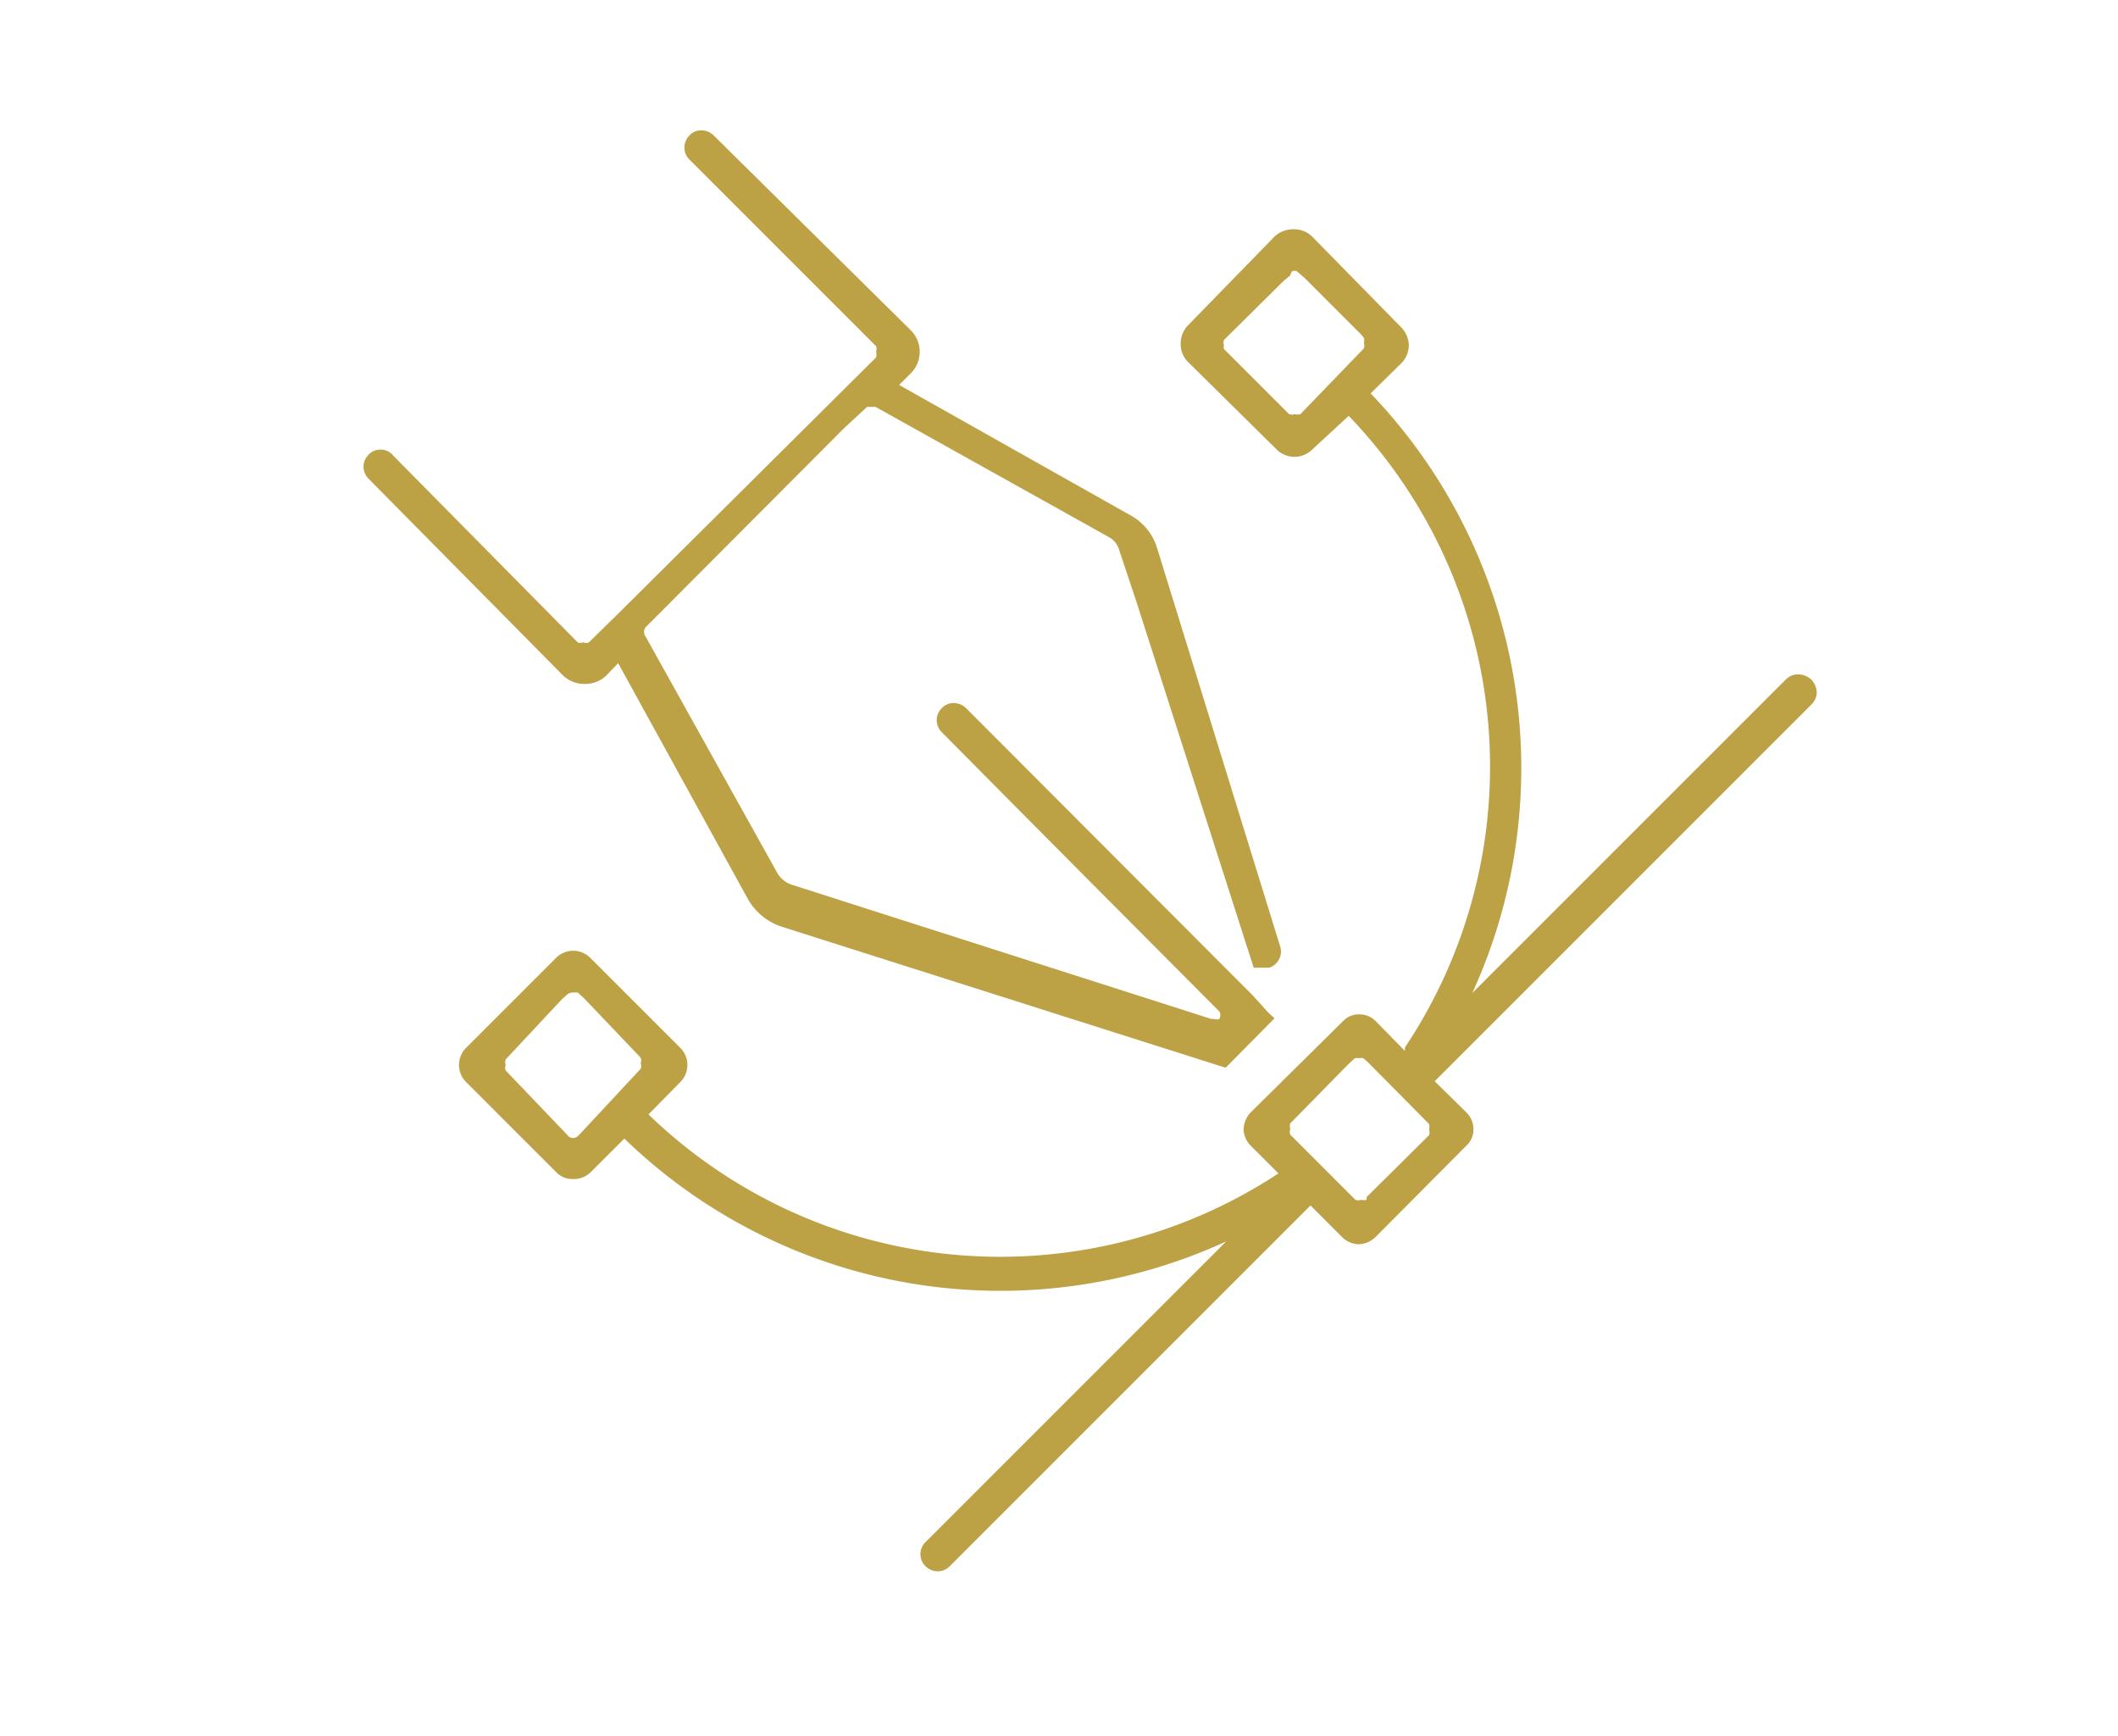 <svg xmlns="http://www.w3.org/2000/svg" viewBox="0 0 37.69 30.89"><defs><style>.cls-1{fill:#bda145;}</style></defs><g id="Layer_1" data-name="Layer 1"><path class="cls-1" d="M32.33,12.32a.36.36,0,0,0-.09-.22A.35.35,0,0,0,32,12a.3.3,0,0,0-.21.08l-5.59,5.59A9.63,9.63,0,0,0,24.39,7l.55-.54a.46.46,0,0,0,.13-.32.48.48,0,0,0-.13-.31L23.35,4.21A.46.46,0,0,0,23,4.08a.48.48,0,0,0-.32.13L21.13,5.8a.47.47,0,0,0-.12.31.45.45,0,0,0,.12.32L22.72,8a.45.45,0,0,0,.63,0L24,7.4a9,9,0,0,1,1,11.24s0,0,0,.06l-.52-.53a.4.4,0,0,0-.29-.12.38.38,0,0,0-.29.12L22.25,19.8a.47.47,0,0,0-.12.29.43.43,0,0,0,.12.29l.5.5a9,9,0,0,1-11.21-1.05l.56-.57a.43.43,0,0,0,0-.62l-1.59-1.59a.43.43,0,0,0-.62,0L8.3,18.64a.43.43,0,0,0,0,.62l1.59,1.59a.4.4,0,0,0,.31.13.43.43,0,0,0,.31-.12l.6-.6a9.62,9.62,0,0,0,10.71,1.83l-5.35,5.35a.3.3,0,0,0,0,.43.31.31,0,0,0,.22.09.29.29,0,0,0,.21-.09l6.42-6.42.57.57a.43.43,0,0,0,.29.12.45.45,0,0,0,.29-.12l1.63-1.64a.38.38,0,0,0,.12-.29.42.42,0,0,0-.12-.29l-.57-.56,6.71-6.71A.31.31,0,0,0,32.33,12.32ZM23,4.82l.07,0,.15.13,1,1,.05.06a.15.15,0,0,1,0,.09.15.15,0,0,1,0,.1L23.14,7.37a.21.21,0,0,1-.1,0,.15.15,0,0,1-.1,0L21.78,6.21a.11.11,0,0,1,0-.06.05.05,0,0,1,0,0,.18.18,0,0,1,0-.1L22.84,5l.12-.1A.19.19,0,0,1,23,4.82ZM25.43,20a.18.18,0,0,1,0,.1.15.15,0,0,1,0,.1L24.32,21.3l0,.05a.21.21,0,0,1-.1,0,.15.15,0,0,1-.1,0l-1.16-1.16a.15.15,0,0,1,0-.1.18.18,0,0,1,0-.1L24,18.93l.11-.1a.19.19,0,0,1,.08,0,.15.15,0,0,1,.07,0,1.32,1.32,0,0,1,.14.13ZM10.2,17.66s.05,0,.08,0l.12.11,1,1.05a.13.13,0,0,1,0,.1.12.12,0,0,1,0,.1L10.3,20.2a.14.14,0,0,1-.1.05.12.12,0,0,1-.1-.05L9,19.05a.12.12,0,0,1,0-.1.13.13,0,0,1,0-.1L10,17.78l.1-.09A.19.19,0,0,1,10.2,17.66Z"/><path class="cls-1" d="M10.41,12.17a.54.54,0,0,0,.38-.15L11,11.8,13.31,16a1.08,1.08,0,0,0,.6.49L21.81,19l.87-.88-.11-.1-.27-.3,0,0,0,0-5.11-5.12a.31.31,0,0,0-.22-.09.29.29,0,0,0-.21.09.3.3,0,0,0,0,.43l1.13,1.14,1.53,1.54L21.7,18a.14.14,0,0,1,0,.13s0,0,0,0a.13.13,0,0,1-.1,0h-.05l-7.47-2.39a.47.47,0,0,1-.25-.21l-2.34-4.2a.14.14,0,0,1,0-.17l3.54-3.55.4-.37a.06.06,0,0,1,0,0h.08l.07,0,4.14,2.31a.39.39,0,0,1,.2.25l.31.93,2.08,6.49v0l0,0v0h0l0,0h0s.08,0,.22,0h.05a.3.3,0,0,0,.2-.38L20.59,9.75a1,1,0,0,0-.49-.59L16,6.85l.21-.21a.54.54,0,0,0,0-.76L12.7,2.41a.31.31,0,0,0-.22-.09.27.27,0,0,0-.21.09.3.3,0,0,0,0,.43l3.32,3.32a.15.15,0,0,1,0,.1.18.18,0,0,1,0,.1L11,10.92l-.52.51a.12.12,0,0,1-.1,0,.13.13,0,0,1-.1,0L7,8.11A.29.29,0,0,0,6.78,8a.29.29,0,0,0-.22.09.3.3,0,0,0,0,.43L10,12A.55.55,0,0,0,10.41,12.17Z"/></g></svg>